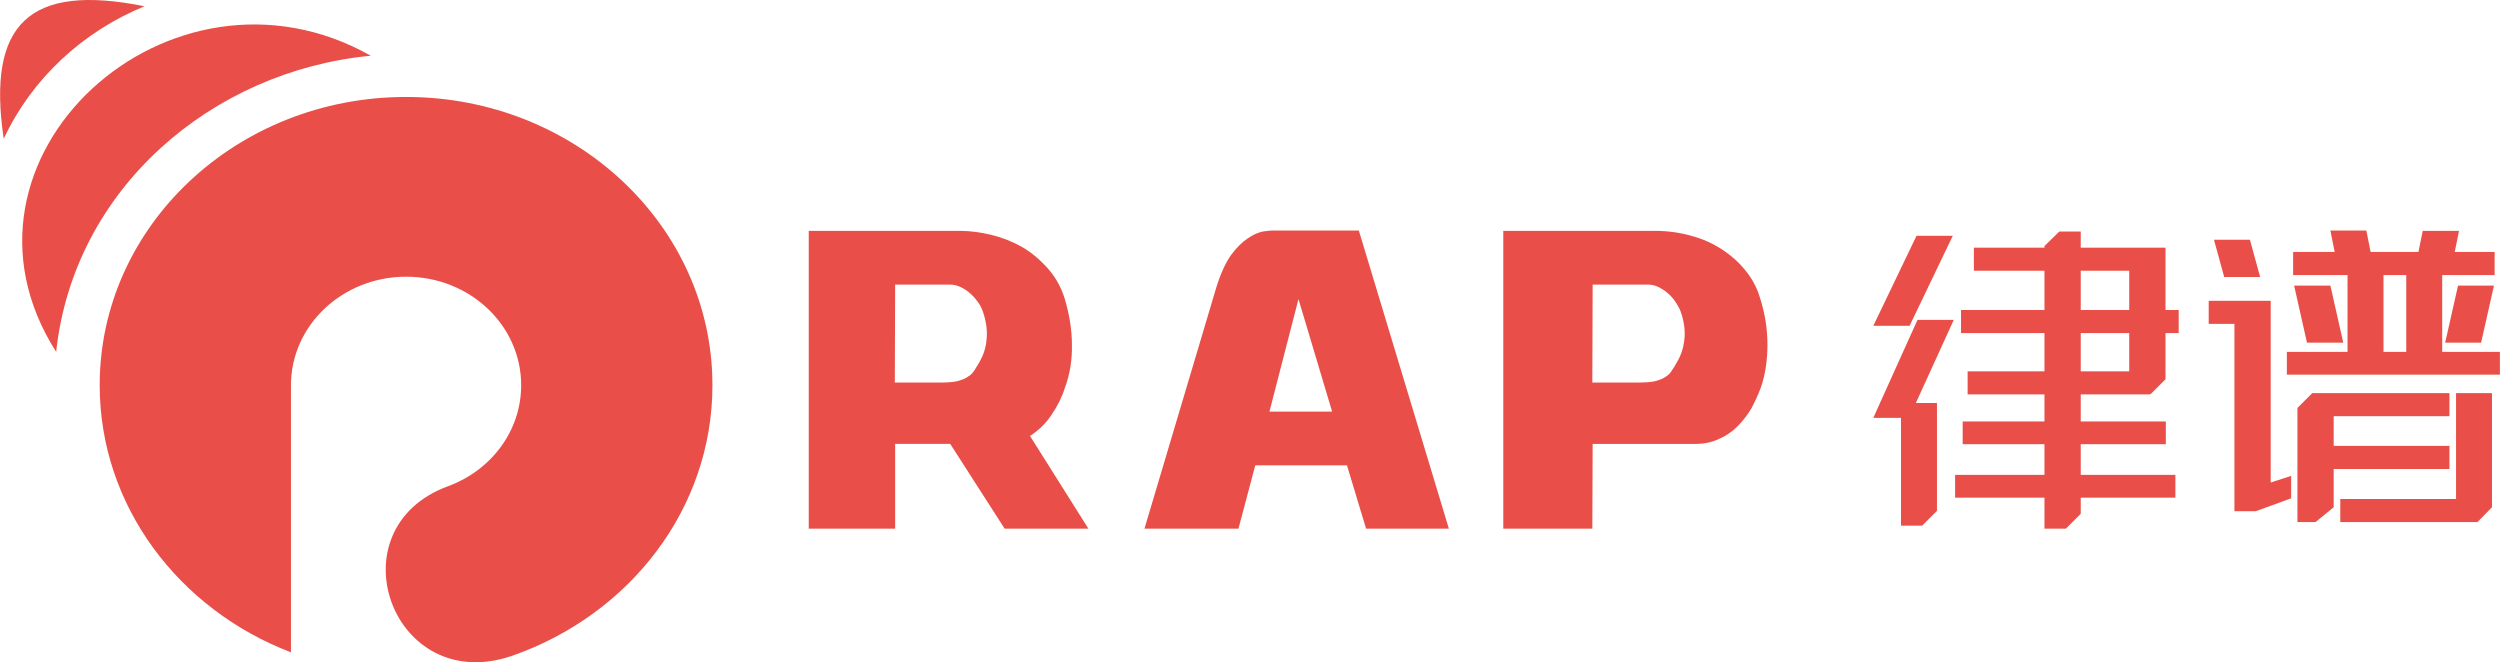 <?xml version="1.0" encoding="UTF-8"?>
<!DOCTYPE svg PUBLIC "-//W3C//DTD SVG 1.1//EN" "http://www.w3.org/Graphics/SVG/1.1/DTD/svg11.dtd">
<!-- Creator: CorelDRAW X8 -->
<svg xmlns="http://www.w3.org/2000/svg" xml:space="preserve" width="80mm" height="21.191mm" version="1.1" style="shape-rendering:geometricPrecision; text-rendering:geometricPrecision; image-rendering:optimizeQuality; fill-rule:evenodd; clip-rule:evenodd"
viewBox="0 0 7580 2008"
 xmlns:xlink="http://www.w3.org/1999/xlink">
 <defs>
  <style type="text/css">
   <![CDATA[
    .fil0 {fill:#E94F48}
    .fil1 {fill:#E94F48;fill-rule:nonzero}
   ]]>
  </style>
 </defs>
 <g id="图层_x0020_1">
  <g id="_1624098001408">
   <path class="fil0" d="M170 1067l0 0c-374,-587 346,-1241 954,-898 -483,46 -901,404 -954,898z"/>
   <path class="fil0" d="M1231 294l0 0c513,0 929,391 929,874 0,376 -252,696 -606,820 -365,127 -548,-385 -195,-514 130,-48 221,-167 221,-306 0,-182 -156,-329 -349,-329 -192,0 -349,147 -349,329l0 810c-340,-130 -580,-444 -580,-810 0,-483 416,-874 929,-874z"/>
   <path class="fil0" d="M11 421c85,-183 241,-326 427,-402 -348,-70 -479,51 -427,402z"/>
   <path class="fil1" d="M3046 1603l254 0 -177 -281c26,-17 48,-38 65,-64 18,-26 32,-54 41,-83 15,-40 22,-84 21,-130 0,-46 -8,-93 -22,-140 -11,-35 -28,-65 -51,-91 -23,-26 -49,-48 -78,-65 -30,-17 -61,-29 -94,-37 -33,-8 -65,-12 -96,-12l-457 0 0 903 262 0 0 -257 167 0 165 257zm-333 -443l1 -297 167 0c11,0 22,3 33,8 11,6 21,12 30,21 9,8 17,18 24,28 7,11 11,21 14,31 9,28 12,55 9,80 -2,25 -10,47 -22,68 -5,8 -10,16 -14,23 -5,8 -11,15 -20,20 -8,6 -19,10 -33,14 -14,3 -33,4 -55,4l-134 0zm1371 251l58 192 251 0 -273 -904 -262 0c-6,0 -15,1 -29,3 -14,3 -29,9 -46,21 -17,11 -34,28 -51,51 -16,23 -31,55 -44,97l-218 732 285 0 51 -192 278 0zm-235 -163l88 -341 102 341 -190 0zm1293 98c26,0 49,-5 70,-15 21,-9 40,-22 56,-38 16,-16 30,-34 42,-54 11,-21 21,-42 29,-64 14,-40 20,-84 20,-130 0,-46 -7,-93 -22,-140 -7,-25 -18,-48 -34,-71 -16,-22 -34,-42 -56,-59 -35,-28 -73,-47 -112,-58 -40,-12 -79,-17 -118,-17l-459 0 0 903 270 0 1 -257 313 0zm-314 -186l1 -297 169 0c11,0 22,3 32,8 11,6 21,12 30,21 9,8 17,18 23,28 7,11 12,21 15,31 9,28 12,55 9,80 -3,25 -10,47 -23,68 -4,8 -9,16 -14,23 -4,8 -11,15 -19,20 -8,6 -19,10 -33,14 -14,3 -32,4 -54,4l-136 0z"/>
   <path class="fil1" d="M6309 1196l0 82 258 0 0 69 -258 0 0 93 287 0 0 69 -287 0 0 49 -45 45 -65 0 0 -94 -271 0 0 -69 271 0 0 -93 -248 0 0 -69 248 0 0 -82 -233 0 0 -70 233 0 0 -116 -253 0 0 -70 253 0 0 -119 -214 0 0 -70 214 0 0 -5 45 -44 65 0 0 49 257 0 0 189 40 0 0 70 -40 0 0 140 -45 45 -4 0 0 1 -208 0zm-519 -208l-110 0 131 -273 110 0 -131 273zm519 -48l147 0 0 -119 -147 0 0 119zm-385 30l-115 252 64 0 0 327 -45 45 -64 0 0 -327 -84 0 134 -297 110 0zm385 156l147 0 0 -116 -147 0 0 116zm1271 -59l0 69 -646 0 0 -69 184 0 0 -233 -165 0 0 -70 126 0 -13 -65 109 0 13 65 145 0 13 -64 110 0 -13 64 121 0 0 70 -159 0 0 233 175 0zm-836 -227l-31 -113 109 0 31 113 -109 0zm483 227l69 0 0 -233 -69 0 0 233zm-122 -28l-110 0 -39 -173 110 0 39 173zm309 0l39 -173 109 0 -39 173 -109 0zm-529 424l62 -20 0 68 -107 39 -65 0 0 -568 -78 0 0 -70 188 0 0 551zm191 -41l0 116 -55 45 -55 0 0 -346 45 -45 416 0 0 70 -351 0 0 90 351 0 0 70 -351 0zm371 -230l109 0 0 346 -44 45 -416 0 0 -70 351 0 0 -321z"/>
  </g>
 </g>
</svg>
